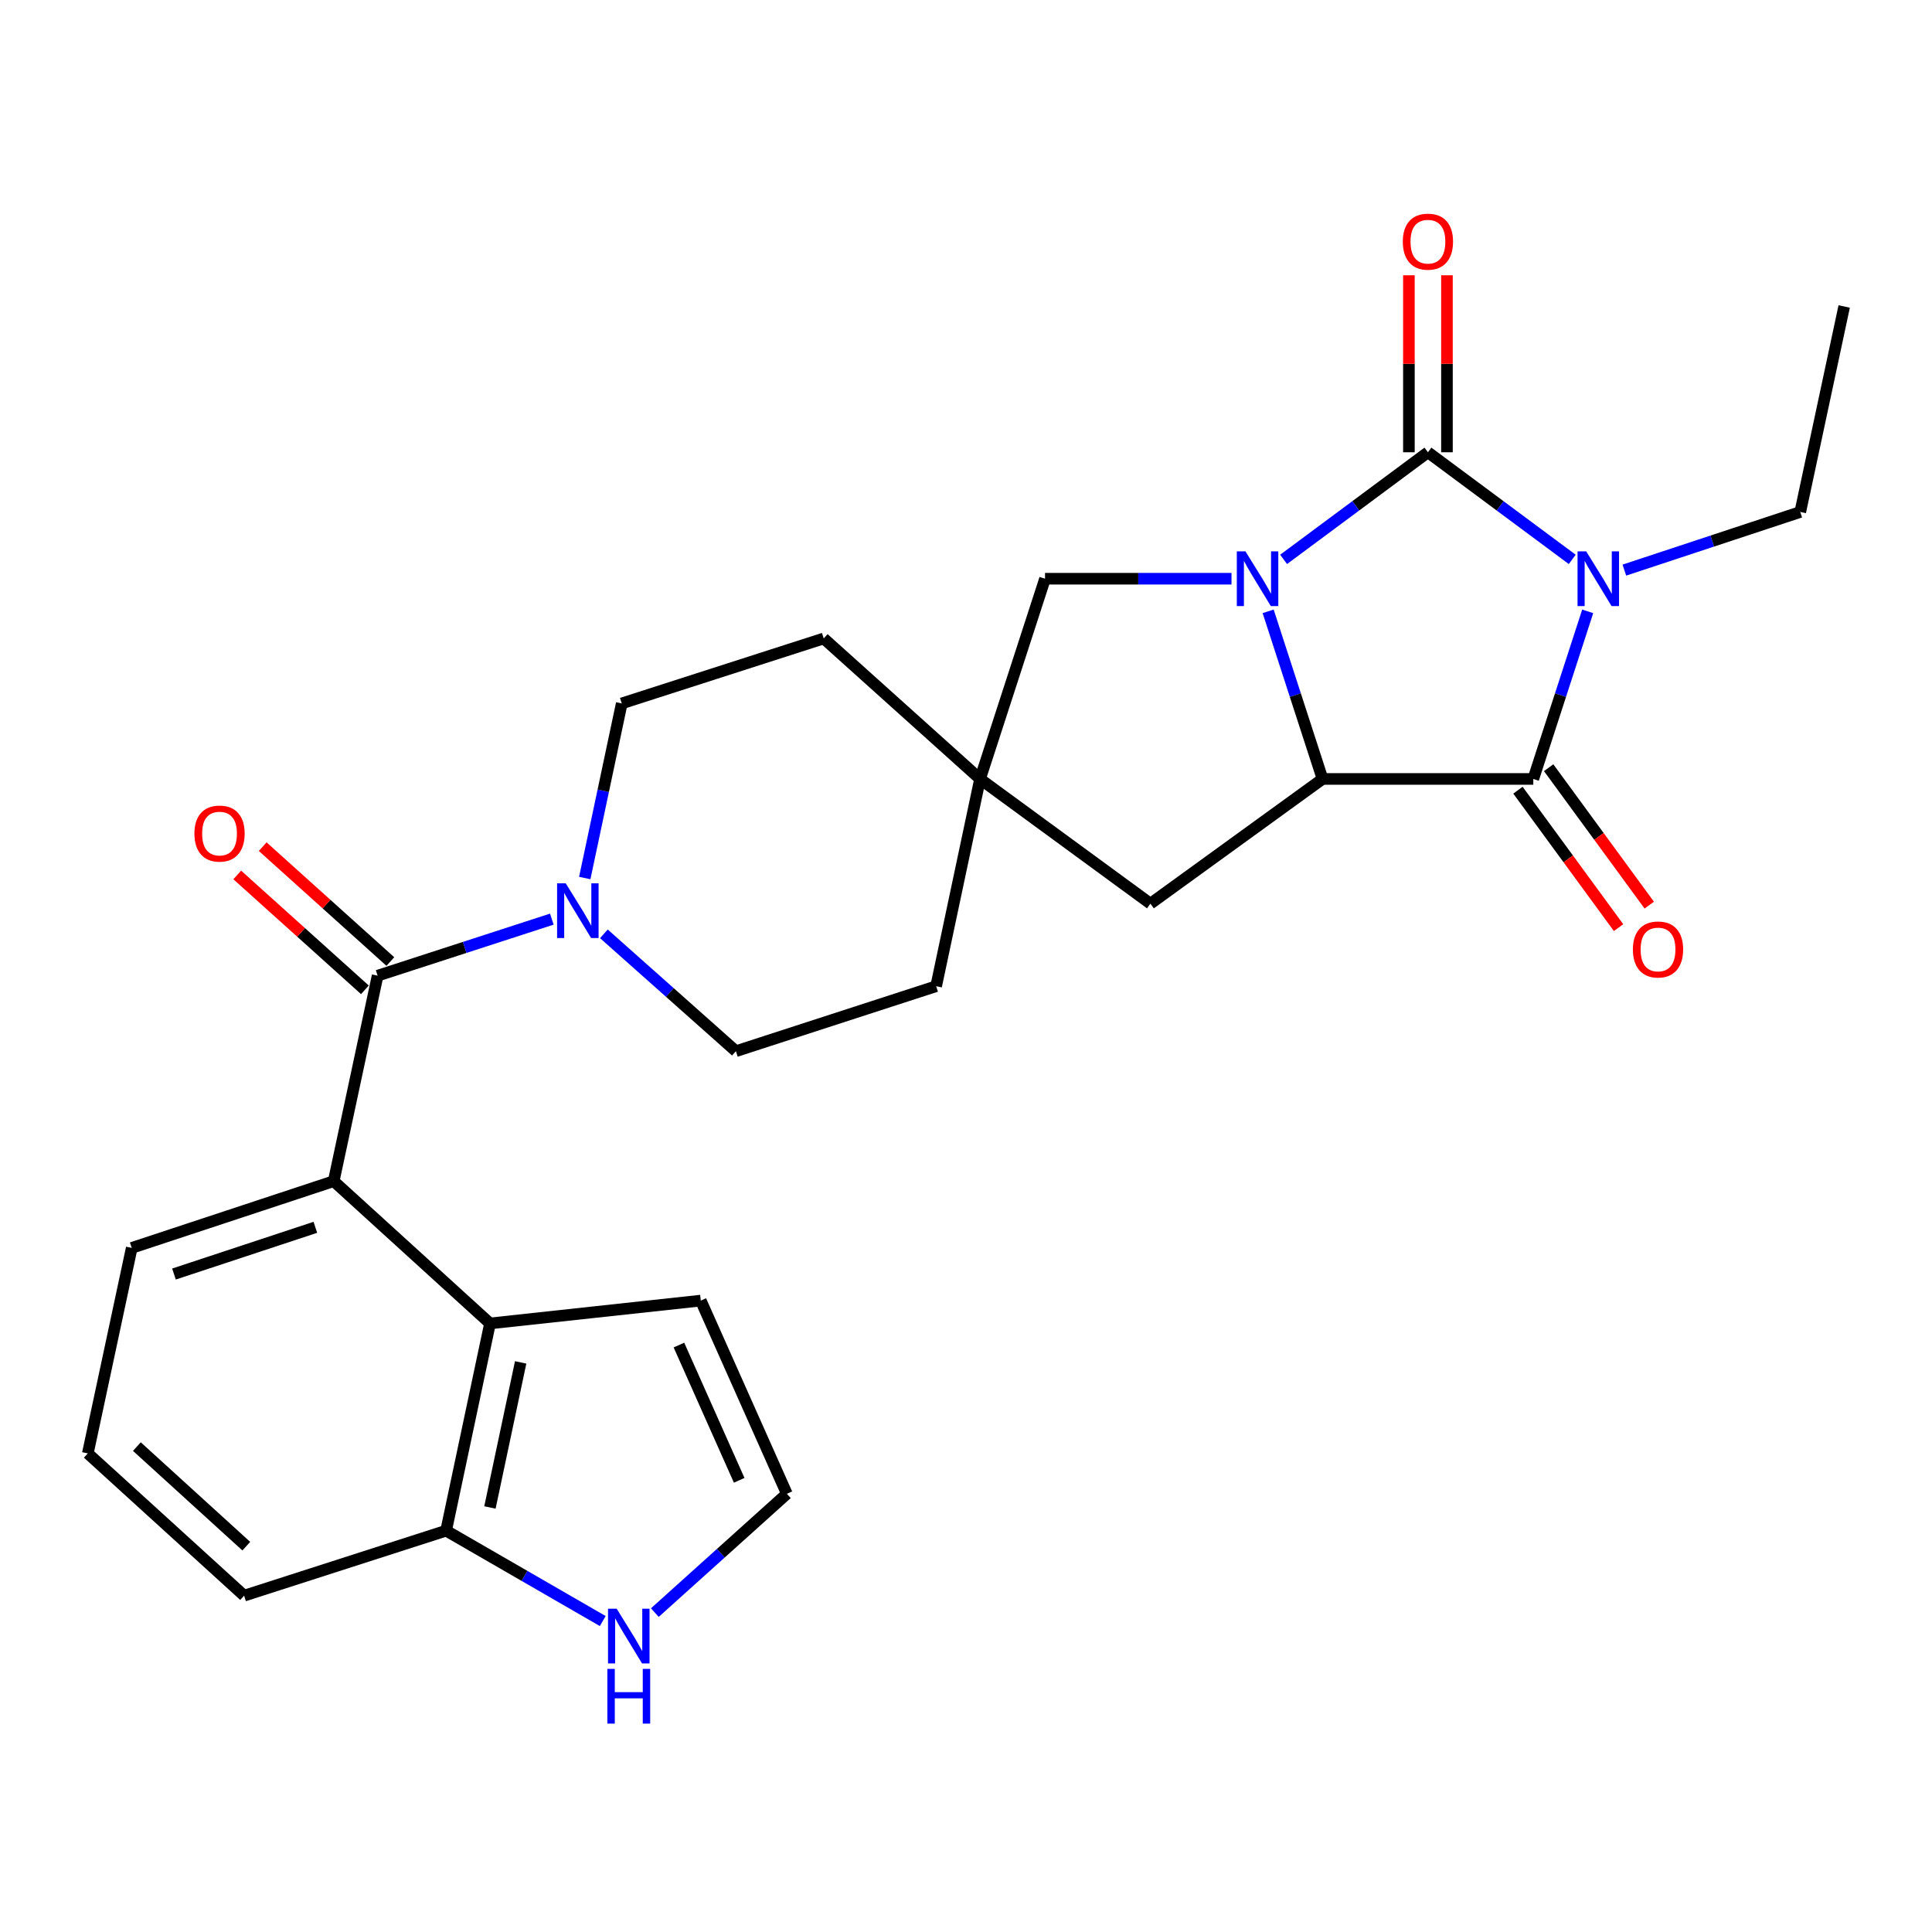 <?xml version='1.0' encoding='iso-8859-1'?>
<svg version='1.1' baseProfile='full'
              xmlns='http://www.w3.org/2000/svg'
                      xmlns:rdkit='http://www.rdkit.org/xml'
                      xmlns:xlink='http://www.w3.org/1999/xlink'
                  xml:space='preserve'
width='1000px' height='1000px' viewBox='0 0 1000 1000'>
<!-- END OF HEADER -->
<rect style='opacity:1.0;fill:#FFFFFF;stroke:none' width='1000' height='1000' x='0' y='0'> </rect>
<path class='bond-0' d='M 813.788,289.537 L 776.44,261.815' style='fill:none;fill-rule:evenodd;stroke:#0000FF;stroke-width:6px;stroke-linecap:butt;stroke-linejoin:miter;stroke-opacity:1' />
<path class='bond-0' d='M 776.44,261.815 L 739.092,234.094' style='fill:none;fill-rule:evenodd;stroke:#000000;stroke-width:6px;stroke-linecap:butt;stroke-linejoin:miter;stroke-opacity:1' />
<path class='bond-1' d='M 821.793,316.43 L 807.713,359.805' style='fill:none;fill-rule:evenodd;stroke:#0000FF;stroke-width:6px;stroke-linecap:butt;stroke-linejoin:miter;stroke-opacity:1' />
<path class='bond-1' d='M 807.713,359.805 L 793.634,403.181' style='fill:none;fill-rule:evenodd;stroke:#000000;stroke-width:6px;stroke-linecap:butt;stroke-linejoin:miter;stroke-opacity:1' />
<path class='bond-2' d='M 840.766,295.088 L 886.291,280.043' style='fill:none;fill-rule:evenodd;stroke:#0000FF;stroke-width:6px;stroke-linecap:butt;stroke-linejoin:miter;stroke-opacity:1' />
<path class='bond-2' d='M 886.291,280.043 L 931.816,264.998' style='fill:none;fill-rule:evenodd;stroke:#000000;stroke-width:6px;stroke-linecap:butt;stroke-linejoin:miter;stroke-opacity:1' />
<path class='bond-3' d='M 739.092,234.094 L 701.743,261.815' style='fill:none;fill-rule:evenodd;stroke:#000000;stroke-width:6px;stroke-linecap:butt;stroke-linejoin:miter;stroke-opacity:1' />
<path class='bond-3' d='M 701.743,261.815 L 664.395,289.537' style='fill:none;fill-rule:evenodd;stroke:#0000FF;stroke-width:6px;stroke-linecap:butt;stroke-linejoin:miter;stroke-opacity:1' />
<path class='bond-4' d='M 748.941,234.094 L 748.941,188.29' style='fill:none;fill-rule:evenodd;stroke:#000000;stroke-width:6px;stroke-linecap:butt;stroke-linejoin:miter;stroke-opacity:1' />
<path class='bond-4' d='M 748.941,188.29 L 748.941,142.486' style='fill:none;fill-rule:evenodd;stroke:#FF0000;stroke-width:6px;stroke-linecap:butt;stroke-linejoin:miter;stroke-opacity:1' />
<path class='bond-4' d='M 729.243,234.094 L 729.243,188.29' style='fill:none;fill-rule:evenodd;stroke:#000000;stroke-width:6px;stroke-linecap:butt;stroke-linejoin:miter;stroke-opacity:1' />
<path class='bond-4' d='M 729.243,188.29 L 729.243,142.486' style='fill:none;fill-rule:evenodd;stroke:#FF0000;stroke-width:6px;stroke-linecap:butt;stroke-linejoin:miter;stroke-opacity:1' />
<path class='bond-5' d='M 637.42,299.546 L 589.163,299.546' style='fill:none;fill-rule:evenodd;stroke:#0000FF;stroke-width:6px;stroke-linecap:butt;stroke-linejoin:miter;stroke-opacity:1' />
<path class='bond-5' d='M 589.163,299.546 L 540.906,299.546' style='fill:none;fill-rule:evenodd;stroke:#000000;stroke-width:6px;stroke-linecap:butt;stroke-linejoin:miter;stroke-opacity:1' />
<path class='bond-6' d='M 656.39,316.43 L 670.47,359.805' style='fill:none;fill-rule:evenodd;stroke:#0000FF;stroke-width:6px;stroke-linecap:butt;stroke-linejoin:miter;stroke-opacity:1' />
<path class='bond-6' d='M 670.47,359.805 L 684.55,403.181' style='fill:none;fill-rule:evenodd;stroke:#000000;stroke-width:6px;stroke-linecap:butt;stroke-linejoin:miter;stroke-opacity:1' />
<path class='bond-7' d='M 793.634,403.181 L 684.55,403.181' style='fill:none;fill-rule:evenodd;stroke:#000000;stroke-width:6px;stroke-linecap:butt;stroke-linejoin:miter;stroke-opacity:1' />
<path class='bond-8' d='M 785.686,408.998 L 811.722,444.563' style='fill:none;fill-rule:evenodd;stroke:#000000;stroke-width:6px;stroke-linecap:butt;stroke-linejoin:miter;stroke-opacity:1' />
<path class='bond-8' d='M 811.722,444.563 L 837.758,480.128' style='fill:none;fill-rule:evenodd;stroke:#FF0000;stroke-width:6px;stroke-linecap:butt;stroke-linejoin:miter;stroke-opacity:1' />
<path class='bond-8' d='M 801.581,397.363 L 827.617,432.928' style='fill:none;fill-rule:evenodd;stroke:#000000;stroke-width:6px;stroke-linecap:butt;stroke-linejoin:miter;stroke-opacity:1' />
<path class='bond-8' d='M 827.617,432.928 L 853.653,468.493' style='fill:none;fill-rule:evenodd;stroke:#FF0000;stroke-width:6px;stroke-linecap:butt;stroke-linejoin:miter;stroke-opacity:1' />
<path class='bond-9' d='M 684.55,403.181 L 595.459,467.736' style='fill:none;fill-rule:evenodd;stroke:#000000;stroke-width:6px;stroke-linecap:butt;stroke-linejoin:miter;stroke-opacity:1' />
<path class='bond-10' d='M 195.456,505.009 L 240.541,490.374' style='fill:none;fill-rule:evenodd;stroke:#000000;stroke-width:6px;stroke-linecap:butt;stroke-linejoin:miter;stroke-opacity:1' />
<path class='bond-10' d='M 240.541,490.374 L 285.626,475.739' style='fill:none;fill-rule:evenodd;stroke:#0000FF;stroke-width:6px;stroke-linecap:butt;stroke-linejoin:miter;stroke-opacity:1' />
<path class='bond-11' d='M 195.456,505.009 L 172.726,611.368' style='fill:none;fill-rule:evenodd;stroke:#000000;stroke-width:6px;stroke-linecap:butt;stroke-linejoin:miter;stroke-opacity:1' />
<path class='bond-12' d='M 202.044,497.688 L 169.008,467.957' style='fill:none;fill-rule:evenodd;stroke:#000000;stroke-width:6px;stroke-linecap:butt;stroke-linejoin:miter;stroke-opacity:1' />
<path class='bond-12' d='M 169.008,467.957 L 135.973,438.226' style='fill:none;fill-rule:evenodd;stroke:#FF0000;stroke-width:6px;stroke-linecap:butt;stroke-linejoin:miter;stroke-opacity:1' />
<path class='bond-12' d='M 188.867,512.33 L 155.831,482.599' style='fill:none;fill-rule:evenodd;stroke:#000000;stroke-width:6px;stroke-linecap:butt;stroke-linejoin:miter;stroke-opacity:1' />
<path class='bond-12' d='M 155.831,482.599 L 122.795,452.868' style='fill:none;fill-rule:evenodd;stroke:#FF0000;stroke-width:6px;stroke-linecap:butt;stroke-linejoin:miter;stroke-opacity:1' />
<path class='bond-13' d='M 172.726,611.368 L 253.631,685.006' style='fill:none;fill-rule:evenodd;stroke:#000000;stroke-width:6px;stroke-linecap:butt;stroke-linejoin:miter;stroke-opacity:1' />
<path class='bond-14' d='M 172.726,611.368 L 68.184,645.916' style='fill:none;fill-rule:evenodd;stroke:#000000;stroke-width:6px;stroke-linecap:butt;stroke-linejoin:miter;stroke-opacity:1' />
<path class='bond-14' d='M 163.226,635.254 L 90.046,659.437' style='fill:none;fill-rule:evenodd;stroke:#000000;stroke-width:6px;stroke-linecap:butt;stroke-linejoin:miter;stroke-opacity:1' />
<path class='bond-15' d='M 302.671,454.467 L 312.245,409.279' style='fill:none;fill-rule:evenodd;stroke:#0000FF;stroke-width:6px;stroke-linecap:butt;stroke-linejoin:miter;stroke-opacity:1' />
<path class='bond-15' d='M 312.245,409.279 L 321.819,364.091' style='fill:none;fill-rule:evenodd;stroke:#000000;stroke-width:6px;stroke-linecap:butt;stroke-linejoin:miter;stroke-opacity:1' />
<path class='bond-16' d='M 312.567,483.349 L 346.735,513.724' style='fill:none;fill-rule:evenodd;stroke:#0000FF;stroke-width:6px;stroke-linecap:butt;stroke-linejoin:miter;stroke-opacity:1' />
<path class='bond-16' d='M 346.735,513.724 L 380.903,544.099' style='fill:none;fill-rule:evenodd;stroke:#000000;stroke-width:6px;stroke-linecap:butt;stroke-linejoin:miter;stroke-opacity:1' />
<path class='bond-17' d='M 253.631,685.006 L 230.913,792.273' style='fill:none;fill-rule:evenodd;stroke:#000000;stroke-width:6px;stroke-linecap:butt;stroke-linejoin:miter;stroke-opacity:1' />
<path class='bond-17' d='M 269.494,705.178 L 253.591,780.265' style='fill:none;fill-rule:evenodd;stroke:#000000;stroke-width:6px;stroke-linecap:butt;stroke-linejoin:miter;stroke-opacity:1' />
<path class='bond-18' d='M 253.631,685.006 L 362.726,673.187' style='fill:none;fill-rule:evenodd;stroke:#000000;stroke-width:6px;stroke-linecap:butt;stroke-linejoin:miter;stroke-opacity:1' />
<path class='bond-19' d='M 540.906,299.546 L 507.277,403.181' style='fill:none;fill-rule:evenodd;stroke:#000000;stroke-width:6px;stroke-linecap:butt;stroke-linejoin:miter;stroke-opacity:1' />
<path class='bond-20' d='M 507.277,403.181 L 595.459,467.736' style='fill:none;fill-rule:evenodd;stroke:#000000;stroke-width:6px;stroke-linecap:butt;stroke-linejoin:miter;stroke-opacity:1' />
<path class='bond-21' d='M 507.277,403.181 L 484.548,510.459' style='fill:none;fill-rule:evenodd;stroke:#000000;stroke-width:6px;stroke-linecap:butt;stroke-linejoin:miter;stroke-opacity:1' />
<path class='bond-22' d='M 507.277,403.181 L 426.362,330.462' style='fill:none;fill-rule:evenodd;stroke:#000000;stroke-width:6px;stroke-linecap:butt;stroke-linejoin:miter;stroke-opacity:1' />
<path class='bond-23' d='M 311.984,839.054 L 271.448,815.664' style='fill:none;fill-rule:evenodd;stroke:#0000FF;stroke-width:6px;stroke-linecap:butt;stroke-linejoin:miter;stroke-opacity:1' />
<path class='bond-23' d='M 271.448,815.664 L 230.913,792.273' style='fill:none;fill-rule:evenodd;stroke:#000000;stroke-width:6px;stroke-linecap:butt;stroke-linejoin:miter;stroke-opacity:1' />
<path class='bond-24' d='M 338.945,834.684 L 373.111,803.936' style='fill:none;fill-rule:evenodd;stroke:#0000FF;stroke-width:6px;stroke-linecap:butt;stroke-linejoin:miter;stroke-opacity:1' />
<path class='bond-24' d='M 373.111,803.936 L 407.276,773.188' style='fill:none;fill-rule:evenodd;stroke:#000000;stroke-width:6px;stroke-linecap:butt;stroke-linejoin:miter;stroke-opacity:1' />
<path class='bond-25' d='M 230.913,792.273 L 126.359,825.914' style='fill:none;fill-rule:evenodd;stroke:#000000;stroke-width:6px;stroke-linecap:butt;stroke-linejoin:miter;stroke-opacity:1' />
<path class='bond-26' d='M 407.276,773.188 L 362.726,673.187' style='fill:none;fill-rule:evenodd;stroke:#000000;stroke-width:6px;stroke-linecap:butt;stroke-linejoin:miter;stroke-opacity:1' />
<path class='bond-26' d='M 382.601,766.204 L 351.415,696.203' style='fill:none;fill-rule:evenodd;stroke:#000000;stroke-width:6px;stroke-linecap:butt;stroke-linejoin:miter;stroke-opacity:1' />
<path class='bond-27' d='M 380.903,544.099 L 484.548,510.459' style='fill:none;fill-rule:evenodd;stroke:#000000;stroke-width:6px;stroke-linecap:butt;stroke-linejoin:miter;stroke-opacity:1' />
<path class='bond-28' d='M 321.819,364.091 L 426.362,330.462' style='fill:none;fill-rule:evenodd;stroke:#000000;stroke-width:6px;stroke-linecap:butt;stroke-linejoin:miter;stroke-opacity:1' />
<path class='bond-29' d='M 931.816,264.998 L 954.545,158.639' style='fill:none;fill-rule:evenodd;stroke:#000000;stroke-width:6px;stroke-linecap:butt;stroke-linejoin:miter;stroke-opacity:1' />
<path class='bond-30' d='M 68.184,645.916 L 45.455,752.275' style='fill:none;fill-rule:evenodd;stroke:#000000;stroke-width:6px;stroke-linecap:butt;stroke-linejoin:miter;stroke-opacity:1' />
<path class='bond-31' d='M 45.455,752.275 L 126.359,825.914' style='fill:none;fill-rule:evenodd;stroke:#000000;stroke-width:6px;stroke-linecap:butt;stroke-linejoin:miter;stroke-opacity:1' />
<path class='bond-31' d='M 70.849,748.754 L 127.483,800.3' style='fill:none;fill-rule:evenodd;stroke:#000000;stroke-width:6px;stroke-linecap:butt;stroke-linejoin:miter;stroke-opacity:1' />
<path  class='atom-0' d='M 821.014 285.386
L 830.294 300.386
Q 831.214 301.866, 832.694 304.546
Q 834.174 307.226, 834.254 307.386
L 834.254 285.386
L 838.014 285.386
L 838.014 313.706
L 834.134 313.706
L 824.174 297.306
Q 823.014 295.386, 821.774 293.186
Q 820.574 290.986, 820.214 290.306
L 820.214 313.706
L 816.534 313.706
L 816.534 285.386
L 821.014 285.386
' fill='#0000FF'/>
<path  class='atom-2' d='M 644.65 285.386
L 653.93 300.386
Q 654.85 301.866, 656.33 304.546
Q 657.81 307.226, 657.89 307.386
L 657.89 285.386
L 661.65 285.386
L 661.65 313.706
L 657.77 313.706
L 647.81 297.306
Q 646.65 295.386, 645.41 293.186
Q 644.21 290.986, 643.85 290.306
L 643.85 313.706
L 640.17 313.706
L 640.17 285.386
L 644.65 285.386
' fill='#0000FF'/>
<path  class='atom-7' d='M 292.83 457.209
L 302.11 472.209
Q 303.03 473.689, 304.51 476.369
Q 305.99 479.049, 306.07 479.209
L 306.07 457.209
L 309.83 457.209
L 309.83 485.529
L 305.95 485.529
L 295.99 469.129
Q 294.83 467.209, 293.59 465.009
Q 292.39 462.809, 292.03 462.129
L 292.03 485.529
L 288.35 485.529
L 288.35 457.209
L 292.83 457.209
' fill='#0000FF'/>
<path  class='atom-12' d='M 319.193 832.666
L 328.473 847.666
Q 329.393 849.146, 330.873 851.826
Q 332.353 854.506, 332.433 854.666
L 332.433 832.666
L 336.193 832.666
L 336.193 860.986
L 332.313 860.986
L 322.353 844.586
Q 321.193 842.666, 319.953 840.466
Q 318.753 838.266, 318.393 837.586
L 318.393 860.986
L 314.713 860.986
L 314.713 832.666
L 319.193 832.666
' fill='#0000FF'/>
<path  class='atom-12' d='M 314.373 863.818
L 318.213 863.818
L 318.213 875.858
L 332.693 875.858
L 332.693 863.818
L 336.533 863.818
L 336.533 892.138
L 332.693 892.138
L 332.693 879.058
L 318.213 879.058
L 318.213 892.138
L 314.373 892.138
L 314.373 863.818
' fill='#0000FF'/>
<path  class='atom-13' d='M 726.092 125.079
Q 726.092 118.279, 729.452 114.479
Q 732.812 110.679, 739.092 110.679
Q 745.372 110.679, 748.732 114.479
Q 752.092 118.279, 752.092 125.079
Q 752.092 131.959, 748.692 135.879
Q 745.292 139.759, 739.092 139.759
Q 732.852 139.759, 729.452 135.879
Q 726.092 131.999, 726.092 125.079
M 739.092 136.559
Q 743.412 136.559, 745.732 133.679
Q 748.092 130.759, 748.092 125.079
Q 748.092 119.519, 745.732 116.719
Q 743.412 113.879, 739.092 113.879
Q 734.772 113.879, 732.412 116.679
Q 730.092 119.479, 730.092 125.079
Q 730.092 130.799, 732.412 133.679
Q 734.772 136.559, 739.092 136.559
' fill='#FF0000'/>
<path  class='atom-14' d='M 845.189 491.443
Q 845.189 484.643, 848.549 480.843
Q 851.909 477.043, 858.189 477.043
Q 864.469 477.043, 867.829 480.843
Q 871.189 484.643, 871.189 491.443
Q 871.189 498.323, 867.789 502.243
Q 864.389 506.123, 858.189 506.123
Q 851.949 506.123, 848.549 502.243
Q 845.189 498.363, 845.189 491.443
M 858.189 502.923
Q 862.509 502.923, 864.829 500.043
Q 867.189 497.123, 867.189 491.443
Q 867.189 485.883, 864.829 483.083
Q 862.509 480.243, 858.189 480.243
Q 853.869 480.243, 851.509 483.043
Q 849.189 485.843, 849.189 491.443
Q 849.189 497.163, 851.509 500.043
Q 853.869 502.923, 858.189 502.923
' fill='#FF0000'/>
<path  class='atom-18' d='M 100.632 431.451
Q 100.632 424.651, 103.992 420.851
Q 107.352 417.051, 113.632 417.051
Q 119.912 417.051, 123.272 420.851
Q 126.632 424.651, 126.632 431.451
Q 126.632 438.331, 123.232 442.251
Q 119.832 446.131, 113.632 446.131
Q 107.392 446.131, 103.992 442.251
Q 100.632 438.371, 100.632 431.451
M 113.632 442.931
Q 117.952 442.931, 120.272 440.051
Q 122.632 437.131, 122.632 431.451
Q 122.632 425.891, 120.272 423.091
Q 117.952 420.251, 113.632 420.251
Q 109.312 420.251, 106.952 423.051
Q 104.632 425.851, 104.632 431.451
Q 104.632 437.171, 106.952 440.051
Q 109.312 442.931, 113.632 442.931
' fill='#FF0000'/>
</svg>
